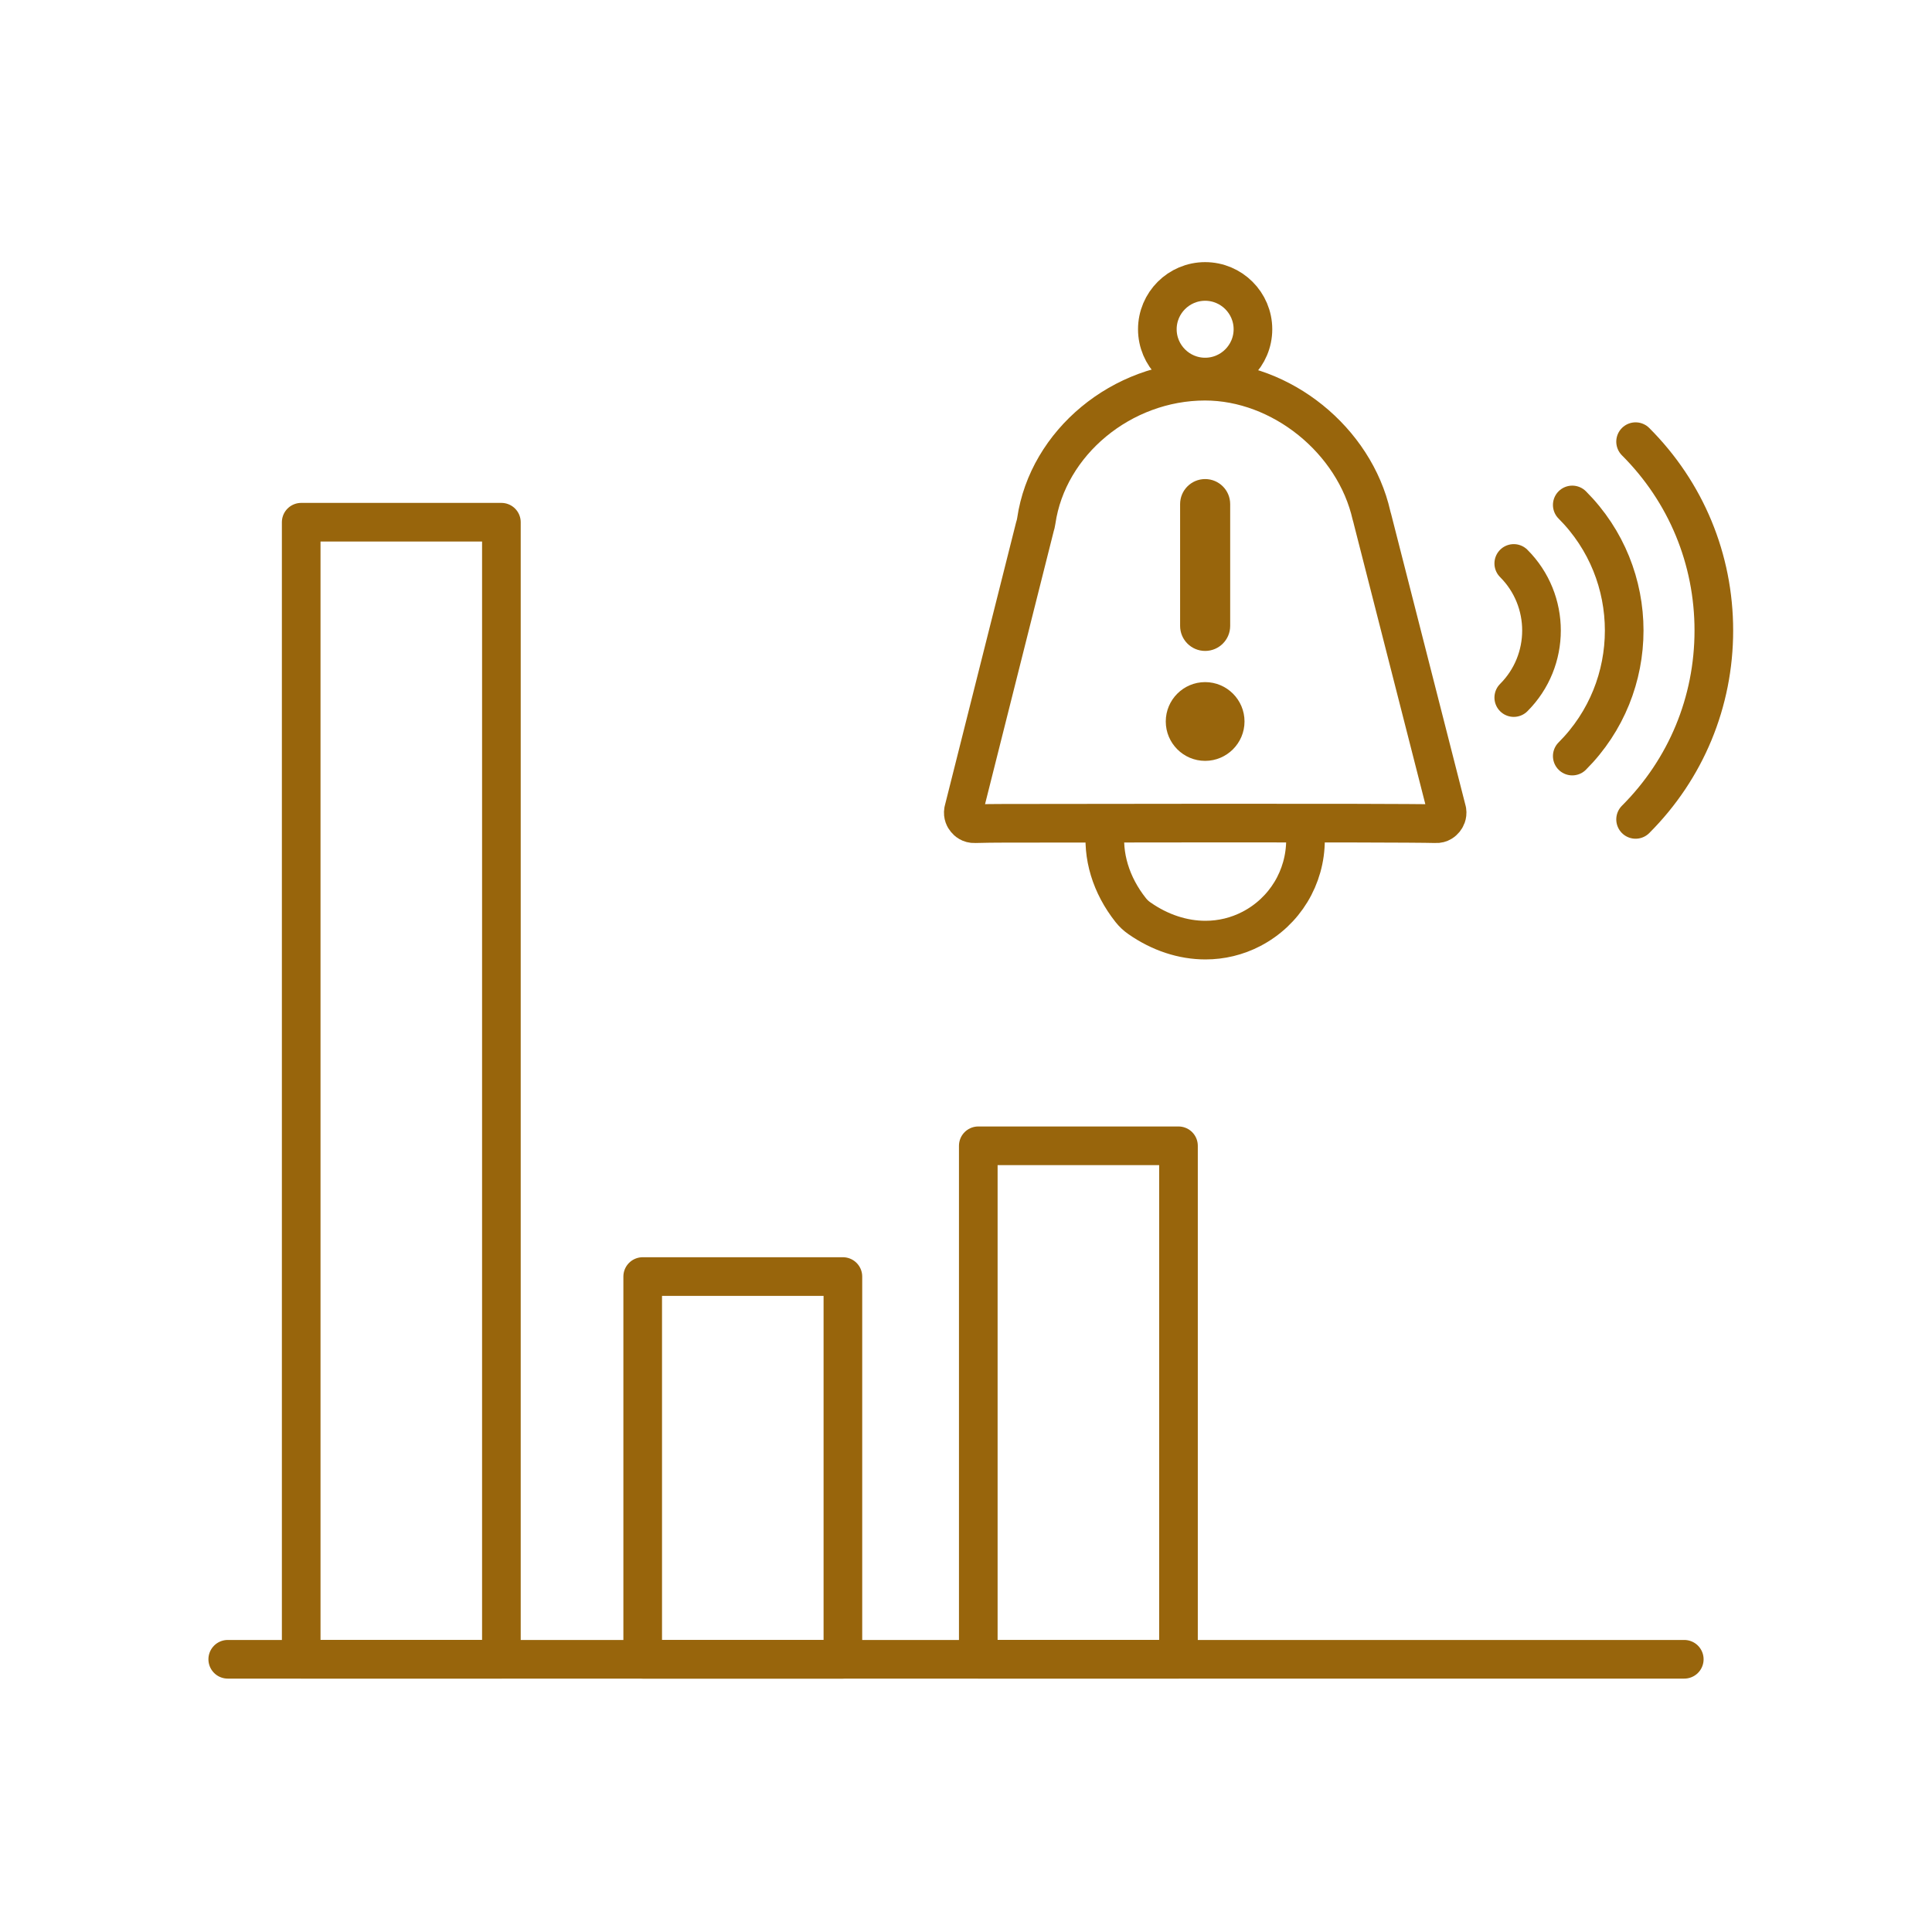 <?xml version="1.0" encoding="utf-8"?>
<!-- Generator: Adobe Illustrator 24.0.0, SVG Export Plug-In . SVG Version: 6.00 Build 0)  -->
<svg version="1.1" id="Layer_1" xmlns="http://www.w3.org/2000/svg" xmlns:xlink="http://www.w3.org/1999/xlink" x="0px" y="0px"
	 viewBox="0 0 500 500" style="enable-background:new 0 0 500 500;" xml:space="preserve">
<style type="text/css">
	.st0{fill:none;stroke:#98650C;stroke-width:10;stroke-linecap:round;stroke-linejoin:round;stroke-miterlimit:10;}
	
		.st1{fill-rule:evenodd;clip-rule:evenodd;fill:none;stroke:#98650C;stroke-width:10;stroke-linecap:round;stroke-linejoin:round;stroke-miterlimit:10;}
	.st2{fill:#98650C;}
	.st3{fill:none;stroke:#98650C;stroke-width:11.593;stroke-linecap:round;stroke-linejoin:round;stroke-miterlimit:10;}
	.st4{fill:none;stroke:#98650C;stroke-width:12.011;stroke-linecap:round;stroke-linejoin:round;stroke-miterlimit:10;}
	.st5{fill:#98650C;stroke:#98650C;stroke-miterlimit:10;}
	.st6{fill:#98650C;stroke:#98650C;stroke-width:3.55;stroke-miterlimit:10;}
	.st7{fill:none;stroke:#98650C;stroke-width:14.503;stroke-linecap:round;stroke-linejoin:round;stroke-miterlimit:10;}
</style>
<g>
	<g>
		<g>
			<path class="st0" d="M259.65,213.07c5.88,0,101.93-0.19,111.92,0.1c1.22,0.08,1.96-0.65,2.29-1.05c0.31-0.38,0.79-1.17,0.62-2.25
				l-19.31-75.64c-0.09-0.26-0.17-0.55-0.23-0.84c-4.4-19.47-23.32-34.74-43.08-34.74c-21.53,0-40.71,15.88-43.67,36.15
				c-0.08,0.53-0.2,1.07-0.37,1.58l-18.48,73.45c-0.19,1.1,0.29,1.9,0.61,2.28c0.33,0.41,1.07,1.12,2.32,1.06
				C254.96,213.1,257.42,213.07,259.65,213.07z"/>
			<path class="st0" d="M311.89,97.58c-6.82,0-12.37-5.55-12.37-12.37c0-6.82,5.55-12.37,12.37-12.37c6.82,0,12.37,5.55,12.37,12.37
				C324.26,92.03,318.71,97.58,311.89,97.58z"/>
			<path class="st0" d="M337.66,214.14c0.13,1.06,0.2,2.14,0.2,3.2c0,9.74-5.37,18.58-14,23.06c-3.73,1.94-7.78,2.9-11.89,2.9
				c-5.82,0-11.77-1.92-17.14-5.69c-0.82-0.57-1.56-1.27-2.19-2.06c-5.14-6.49-7.45-14.13-6.51-21.52"/>
		</g>
		<g>
			<path class="st2" d="M311.89,168.46c-3.58,0-6.48-2.9-6.48-6.48v-31.52c0-3.58,2.9-6.48,6.48-6.48c3.58,0,6.48,2.9,6.48,6.48
				v31.52C318.37,165.56,315.47,168.46,311.89,168.46z"/>
			<path class="st2" d="M311.89,196.91c-5.62,0-10.19-4.57-10.19-10.19c0-5.62,4.57-10.19,10.19-10.19s10.19,4.57,10.19,10.19
				C322.08,192.33,317.51,196.91,311.89,196.91z"/>
		</g>
	</g>
	<g>
		<path class="st0" d="M391.76,180.53c9.57-9.57,9.57-25.14,0-34.71"/>
		<path class="st0" d="M406.9,195.67c17.92-17.92,17.92-47.07,0-64.99"/>
		<path class="st0" d="M423.29,212.06c13.06-13.06,20.25-30.42,20.25-48.88c0-18.47-7.19-35.83-20.25-48.88"/>
	</g>
</g>
<rect x="77.95" y="135.15" class="st0" width="51.81" height="294.26"/>
<rect x="253.18" y="296.53" class="st0" width="51.81" height="132.88"/>
<rect x="166.33" y="330.37" class="st0" width="51.81" height="99.05"/>
<line class="st0" x1="58.94" y1="429.42" x2="435.89" y2="429.42"/>
</svg>
